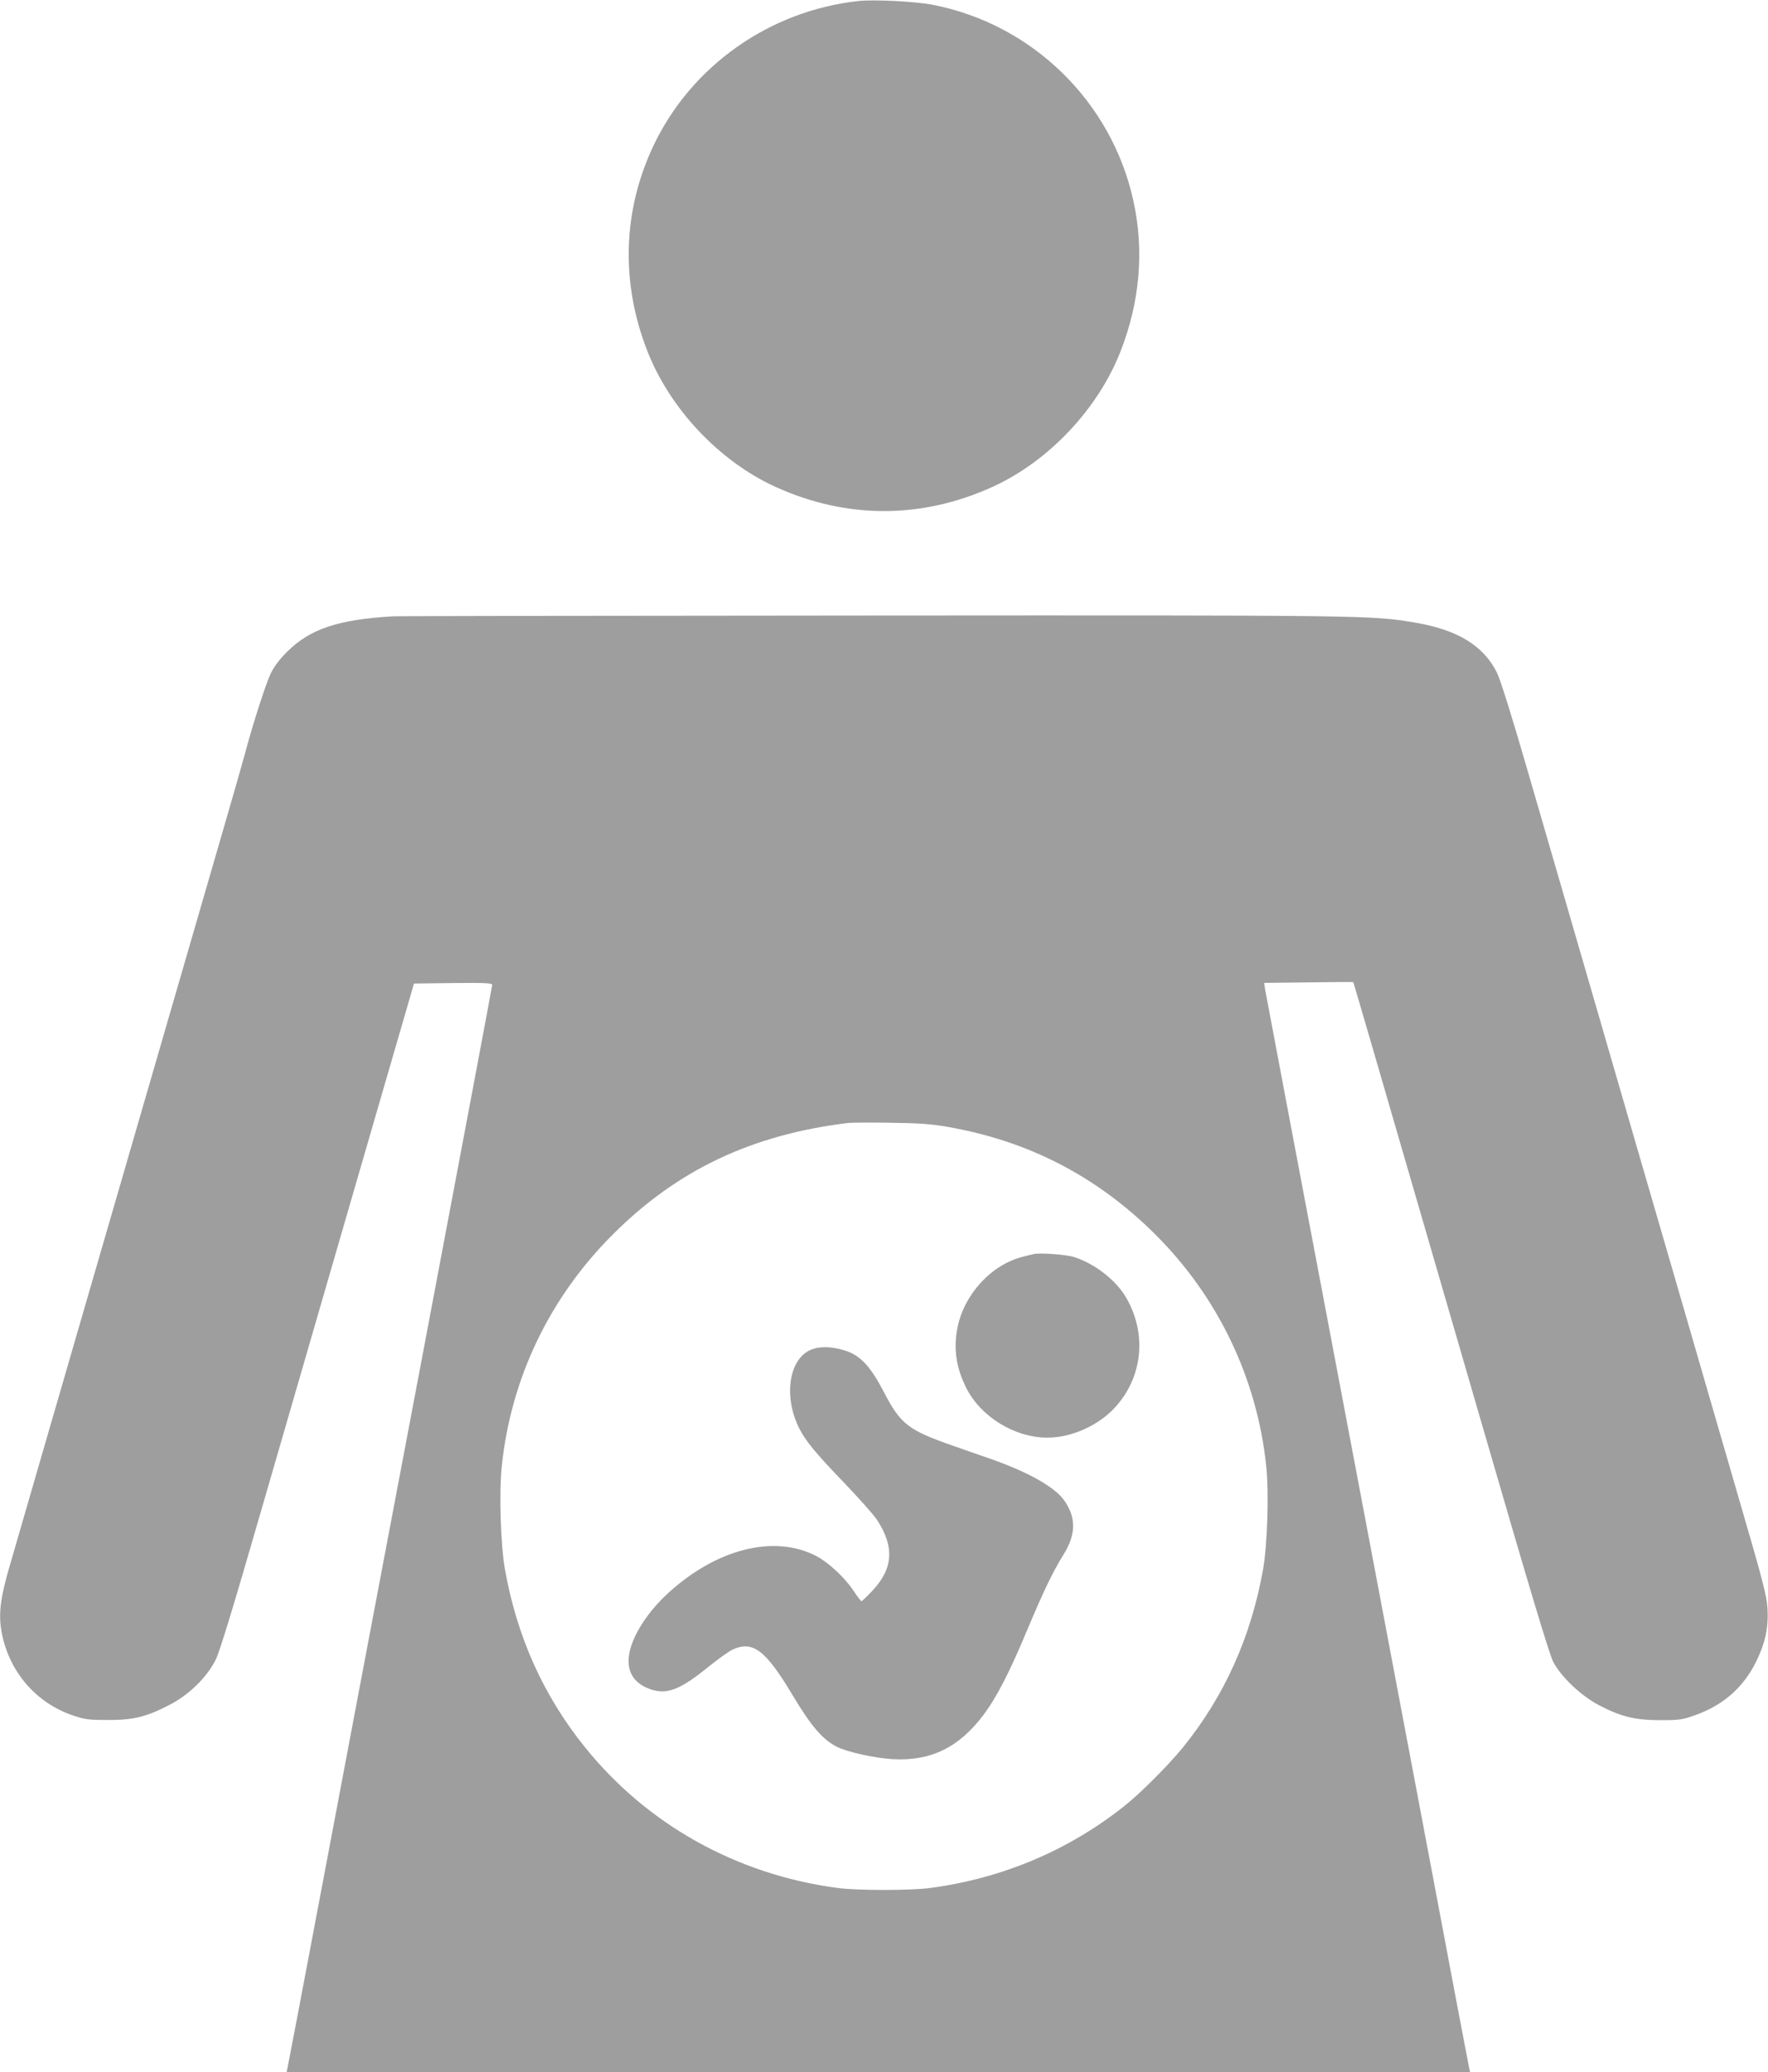 <?xml version="1.0" standalone="no"?>
<!DOCTYPE svg PUBLIC "-//W3C//DTD SVG 20010904//EN"
 "http://www.w3.org/TR/2001/REC-SVG-20010904/DTD/svg10.dtd">
<svg version="1.0" xmlns="http://www.w3.org/2000/svg"
 width="1092pt" height="1280pt" viewBox="0 0 1092 1280"
 preserveAspectRatio="xMidYMid meet">
<g transform="translate(0,1280) scale(0.1,-0.1)"
fill="#9e9e9e" stroke="none">
<path d="M5305 12794 c-551 -59 -1036 -401 -1270 -896 -189 -401 -202 -845
-36 -1268 139 -355 443 -678 788 -836 440 -201 906 -201 1346 0 344 157 650
481 788 836 120 306 147 623 79 931 -134 611 -623 1089 -1237 1209 -105 21
-362 34 -458 24z"/>
<path d="M2425 8993 c-337 -20 -510 -78 -651 -218 -47 -47 -81 -91 -102 -135
-30 -63 -109 -307 -159 -495 -13 -49 -73 -259 -133 -465 -165 -570 -446 -1537
-670 -2310 -111 -382 -237 -816 -280 -965 -43 -148 -133 -459 -200 -690 -67
-231 -144 -496 -171 -590 -56 -192 -69 -291 -50 -401 43 -245 212 -444 445
-521 71 -24 97 -27 211 -27 156 -1 239 19 379 92 123 62 236 174 289 282 25
51 111 334 273 895 131 451 398 1374 594 2050 l357 1230 242 3 c201 2 241 0
241 -12 0 -7 -196 -1048 -435 -2312 -240 -1265 -523 -2762 -630 -3329 -107
-567 -197 -1040 -200 -1052 l-5 -23 3655 0 3655 0 -5 23 c-3 12 -36 189 -75
392 -38 204 -319 1689 -624 3302 -306 1612 -558 2949 -562 2971 l-6 41 273 3
c151 2 275 3 277 2 2 -1 66 -219 797 -2738 287 -990 415 -1417 438 -1460 49
-94 172 -210 282 -268 138 -72 224 -93 380 -93 120 0 137 3 216 31 173 62 296
170 375 329 57 116 78 211 71 330 -5 78 -27 165 -167 645 -89 305 -251 866
-361 1245 -110 380 -236 812 -279 960 -43 149 -174 599 -290 1000 -117 402
-286 984 -376 1295 -104 360 -176 590 -198 635 -82 166 -243 265 -504 309
-269 46 -293 46 -3367 44 -1595 -1 -2922 -3 -2950 -5z m3420 -3152 c506 -87
929 -306 1291 -666 388 -387 629 -891 685 -1433 17 -164 7 -486 -20 -637 -74
-415 -237 -779 -492 -1095 -89 -110 -263 -285 -364 -365 -346 -275 -752 -446
-1195 -506 -122 -17 -458 -17 -580 0 -621 83 -1174 392 -1558 870 -256 318
-419 681 -493 1096 -27 151 -37 473 -20 637 56 544 296 1044 686 1433 400 400
860 617 1455 689 19 2 136 3 260 1 171 -2 254 -8 345 -24z"/>
<path d="M6385 5054 c-11 -2 -40 -10 -65 -16 -193 -47 -362 -228 -405 -433
-27 -130 -11 -248 51 -374 89 -181 300 -311 504 -311 140 0 297 67 400 169
186 187 220 465 85 697 -62 107 -195 210 -322 250 -49 15 -211 27 -248 18z"/>
<path d="M5004 4461 c-133 -61 -165 -291 -67 -485 40 -78 100 -151 277 -335
89 -93 180 -195 201 -226 112 -170 103 -305 -31 -445 -31 -33 -60 -60 -63 -60
-4 0 -26 29 -49 64 -53 80 -151 172 -227 213 -263 139 -626 46 -930 -238 -83
-79 -149 -166 -192 -255 -78 -164 -43 -282 97 -329 100 -33 179 -3 350 135 63
51 133 101 155 111 125 57 204 -3 370 -281 115 -192 185 -274 273 -319 64 -33
238 -71 347 -77 233 -13 408 72 559 273 83 111 161 262 276 538 97 230 153
347 219 453 77 124 79 227 5 333 -57 83 -224 177 -456 258 -65 23 -171 59
-235 82 -274 96 -320 132 -423 329 -85 164 -147 229 -244 259 -84 26 -158 26
-212 2z"/>
</g>
</svg>
